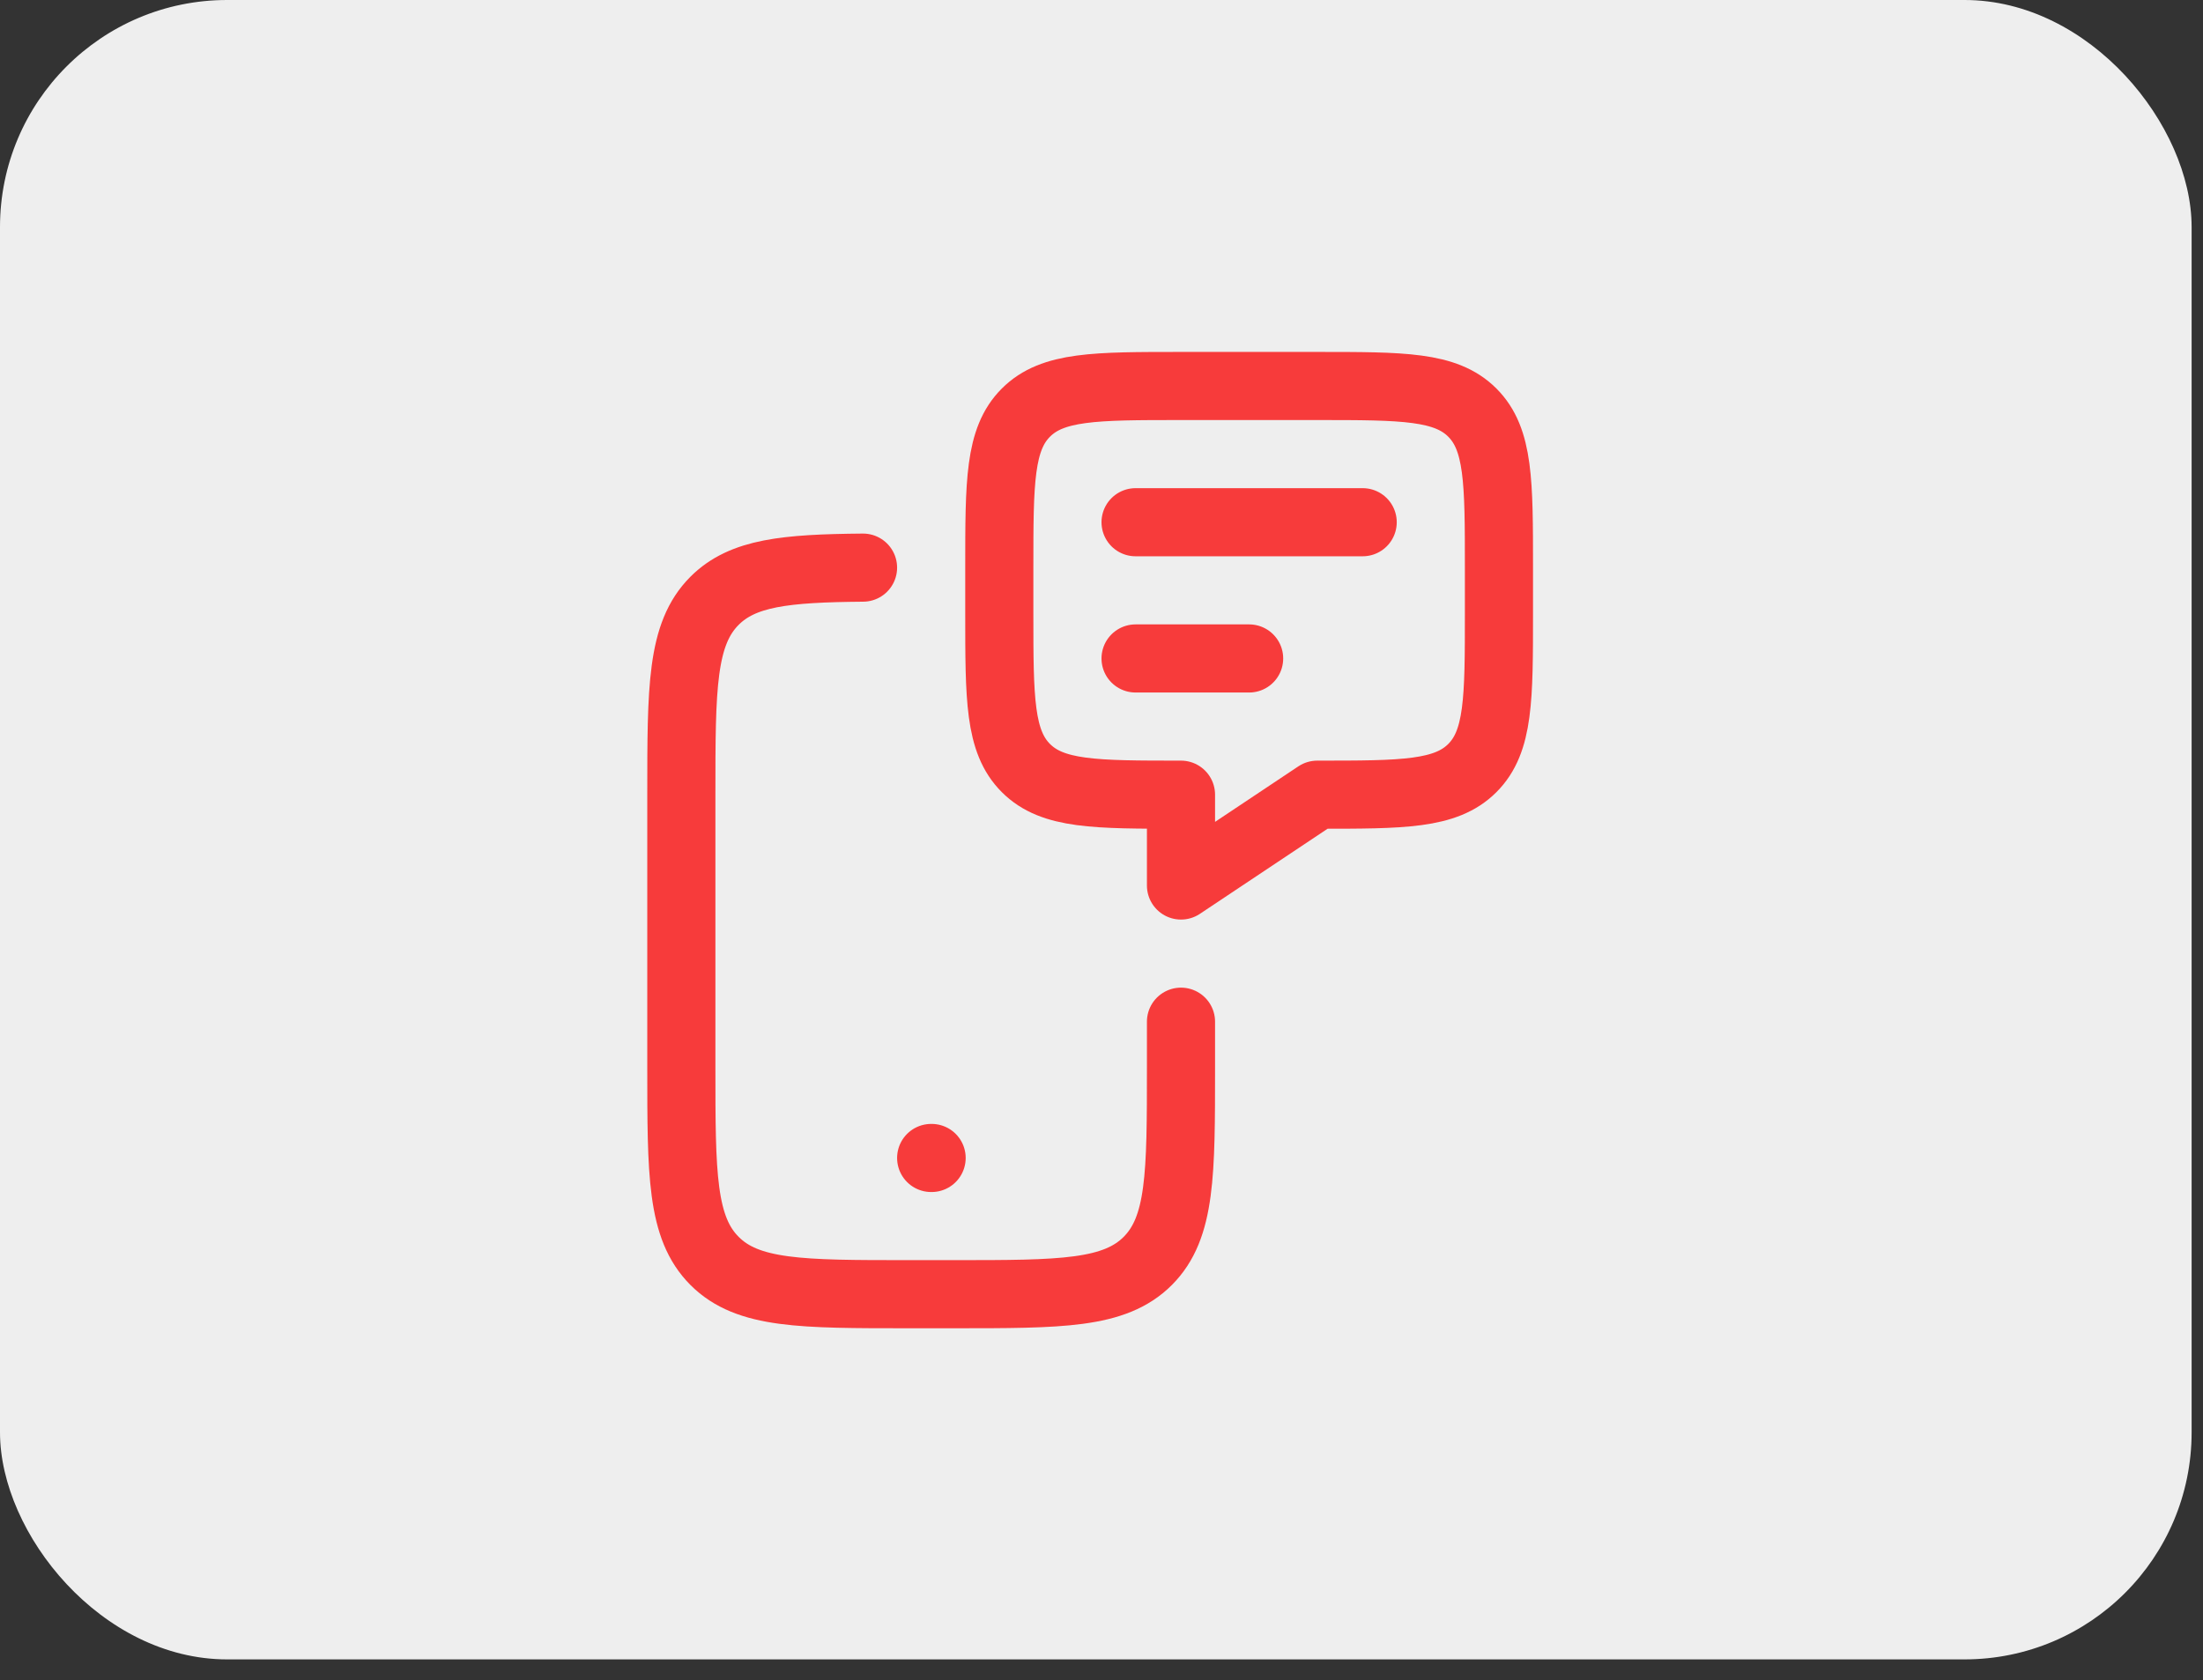<svg width="97" height="74" viewBox="0 0 97 74" fill="none" xmlns="http://www.w3.org/2000/svg">
<rect x="0" y="0" width="97" height="74" fill="#333333" stroke="none"/>
<rect width="96.499" height="73.084" rx="10" fill="#EEEEEE"/>
<path d="M41 51H41.02" stroke="#F73B3B" stroke-width="3" stroke-linecap="round" stroke-linejoin="round"/>
<path d="M50 23H60M50 29H55M52 44.998V46.998C52 51.714 52 54.07 50.536 55.536C49.072 57 46.714 57 42 57H40C35.286 57 32.928 57 31.464 55.536C30 54.07 30 51.714 30 46.998V34.998C30 30.282 30 27.924 31.464 26.458C32.704 25.22 34.586 25.03 38 25M44 25V27C44 30.772 44 32.656 45.172 33.828C46.344 35 48.228 35 52 35V39L58 35C61.772 35 63.656 35 64.828 33.828C66 32.656 66 30.772 66 27V25C66 21.228 66 19.344 64.828 18.172C63.656 17 61.772 17 58 17H52C48.228 17 46.344 17 45.172 18.172C44 19.344 44 21.228 44 25Z" stroke="#F73B3B" stroke-width="3" stroke-linecap="round" stroke-linejoin="round"/>
</svg>
